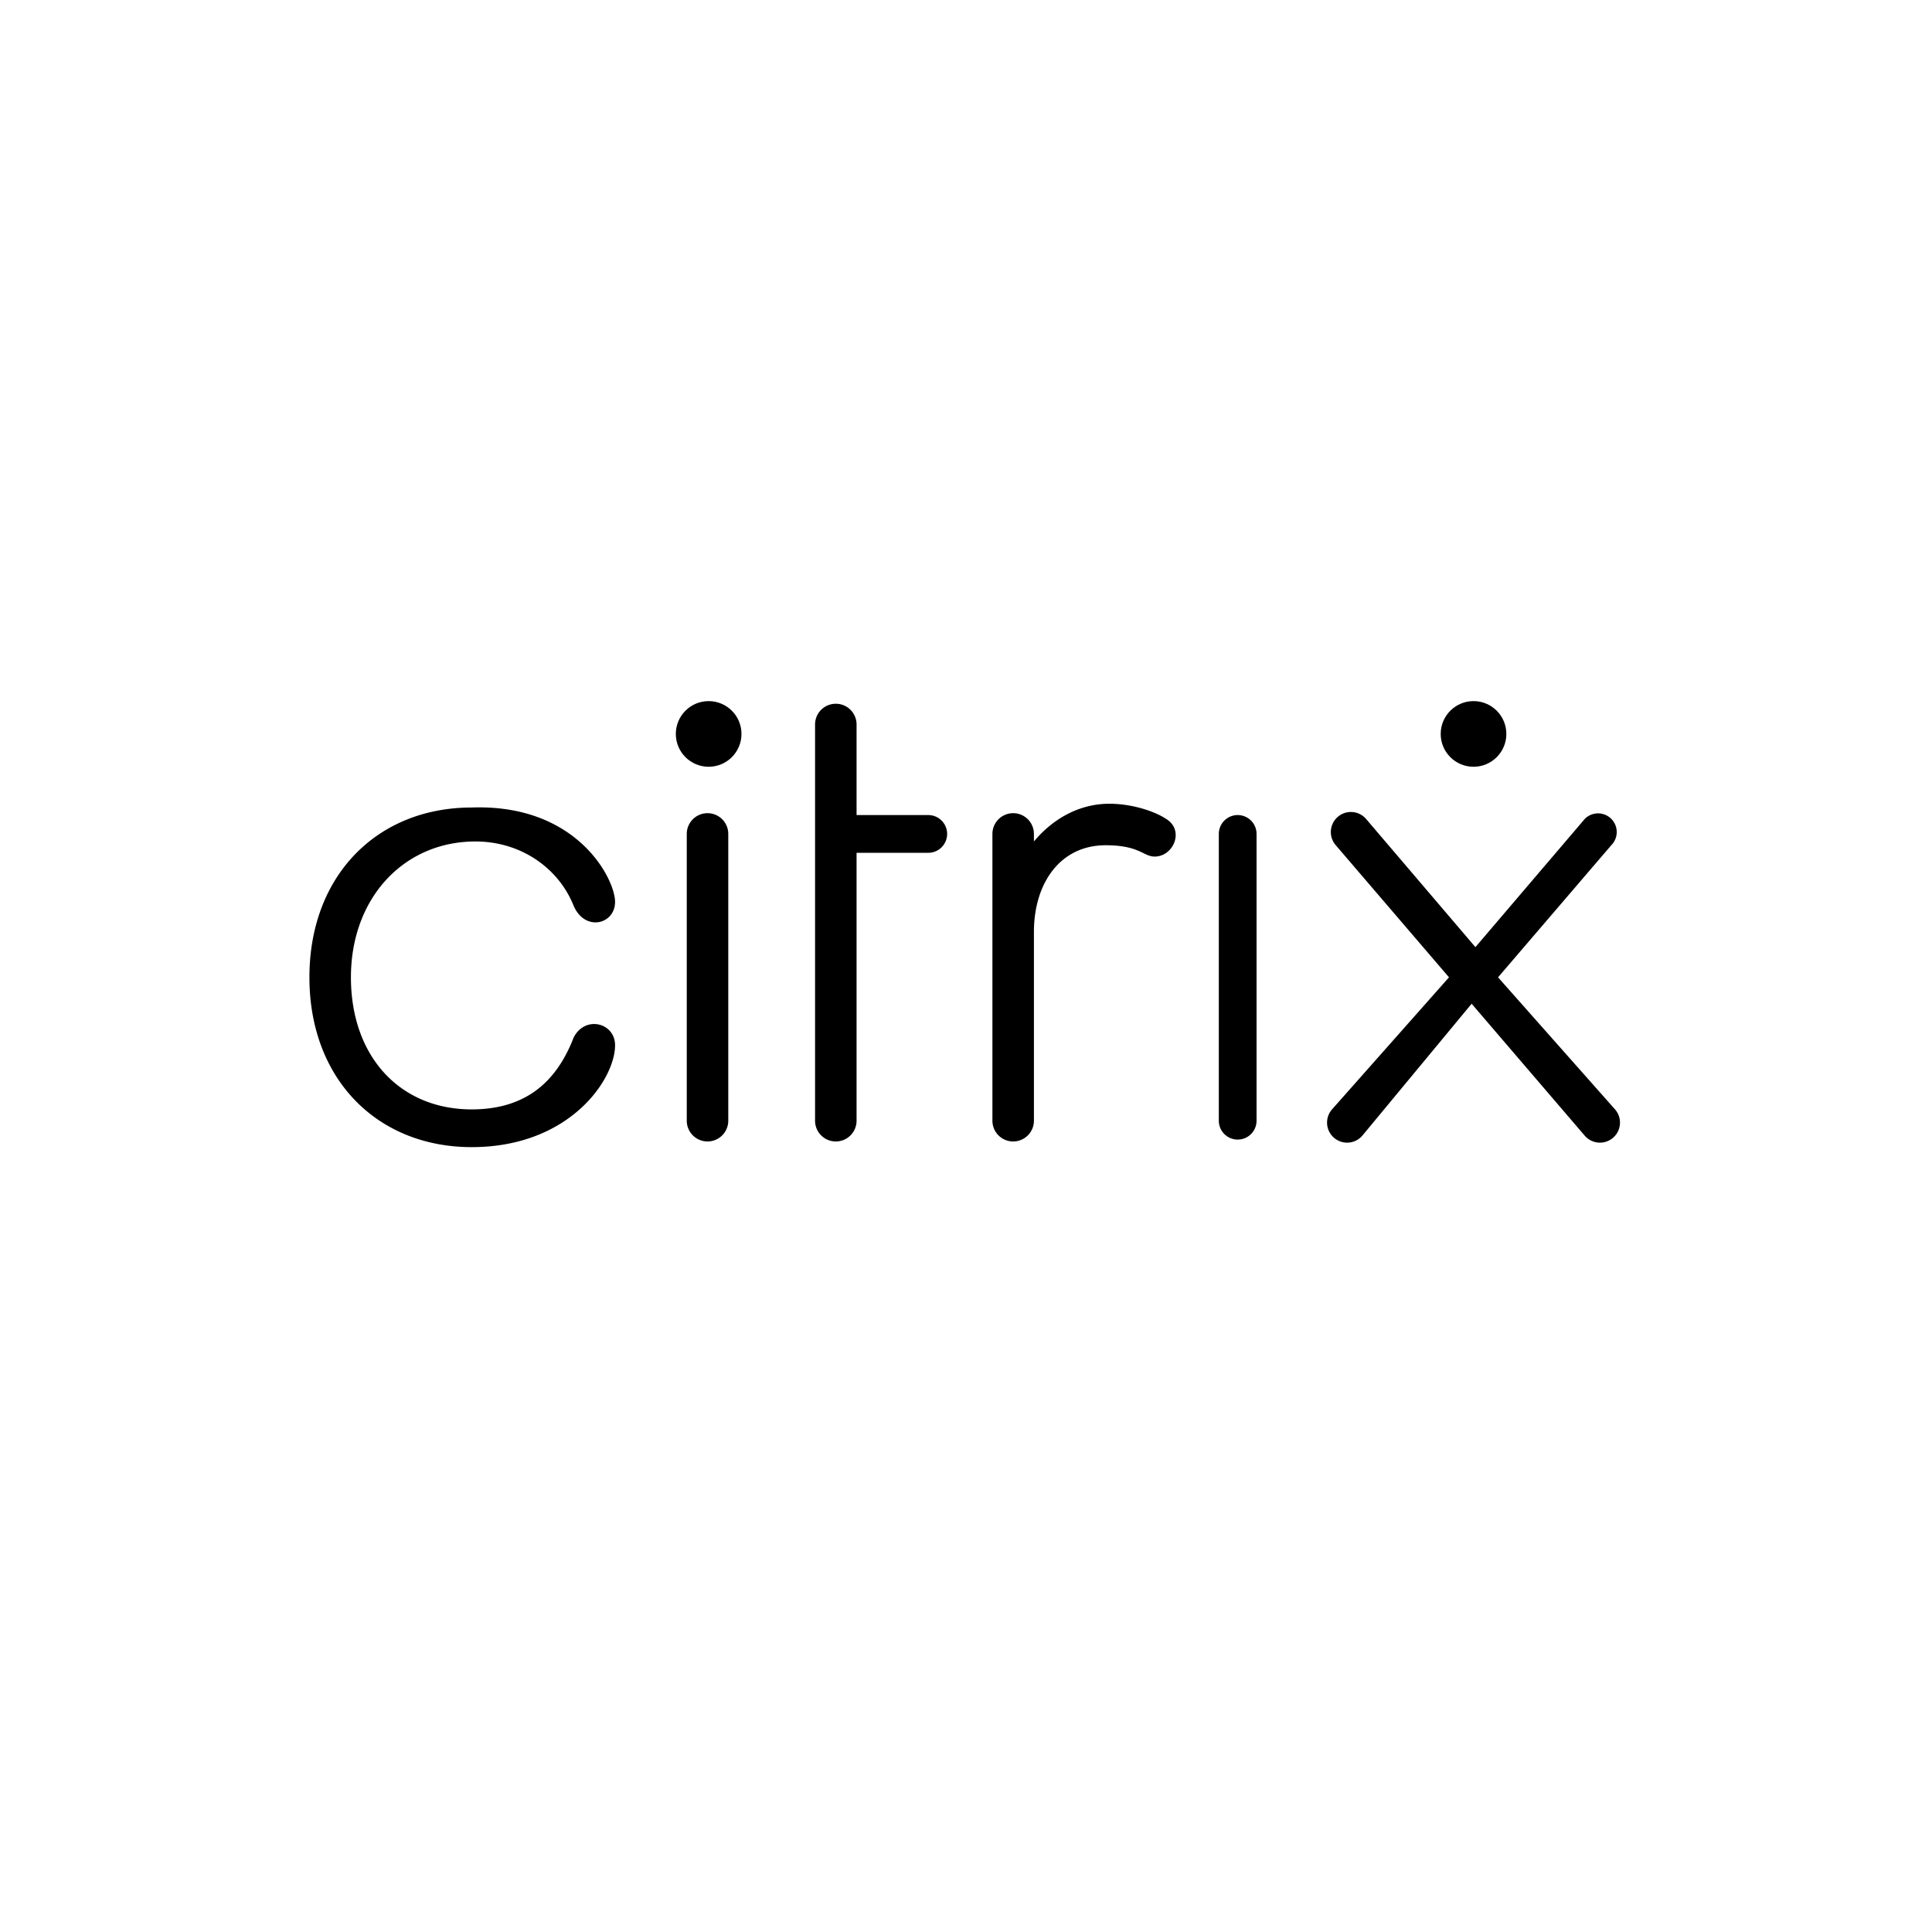 <svg xmlns="http://www.w3.org/2000/svg"
aria-label="Citrix" role="img"
viewBox="0 0 512 512"><path
d="m0 0H512V512H0"
fill="#fff"/><path d="M420 301a1 1 0 008-7l-31-35 30-35a1 1 0 00-7-7l-29 34-29-34a1 1 0 00-8 7l30 35-31 35a1 1 0 008 7l29-35Zm-238-4a1 1 0 0011 0V221a1 1 0 00-11 0Zm45-71h19a1 1 0 000-10H227V192a1 1 0 00-11 0V297a1 1 0 0011 0Zm79 1c5 0 8-7 3-10-3-2-9-4-15-4-8 0-15 4-20 10v-2a1 1 0 00-11 0v76a1 1 0 0011 0V247c0-13 7-23 19-23 9 0 10 3 13 3m17 70a1 1 0 0010 0V221a1 1 0 00-10 0ZM82 259c0 27 18 45 43 45 26 0 38-18 38-27 0-6-8-8-11-2-5 13-14 19-27 19-19 0-32-14-32-35s14-36 33-36c12 0 22 7 26 17 3 7 11 5 11-1s-10-26-38-25c-25 0-43 18-43 45"/><circle cx="390.5" cy="194.5" r="8.7"/><circle cx="187.8" cy="194.5" r="8.7"/></svg>
